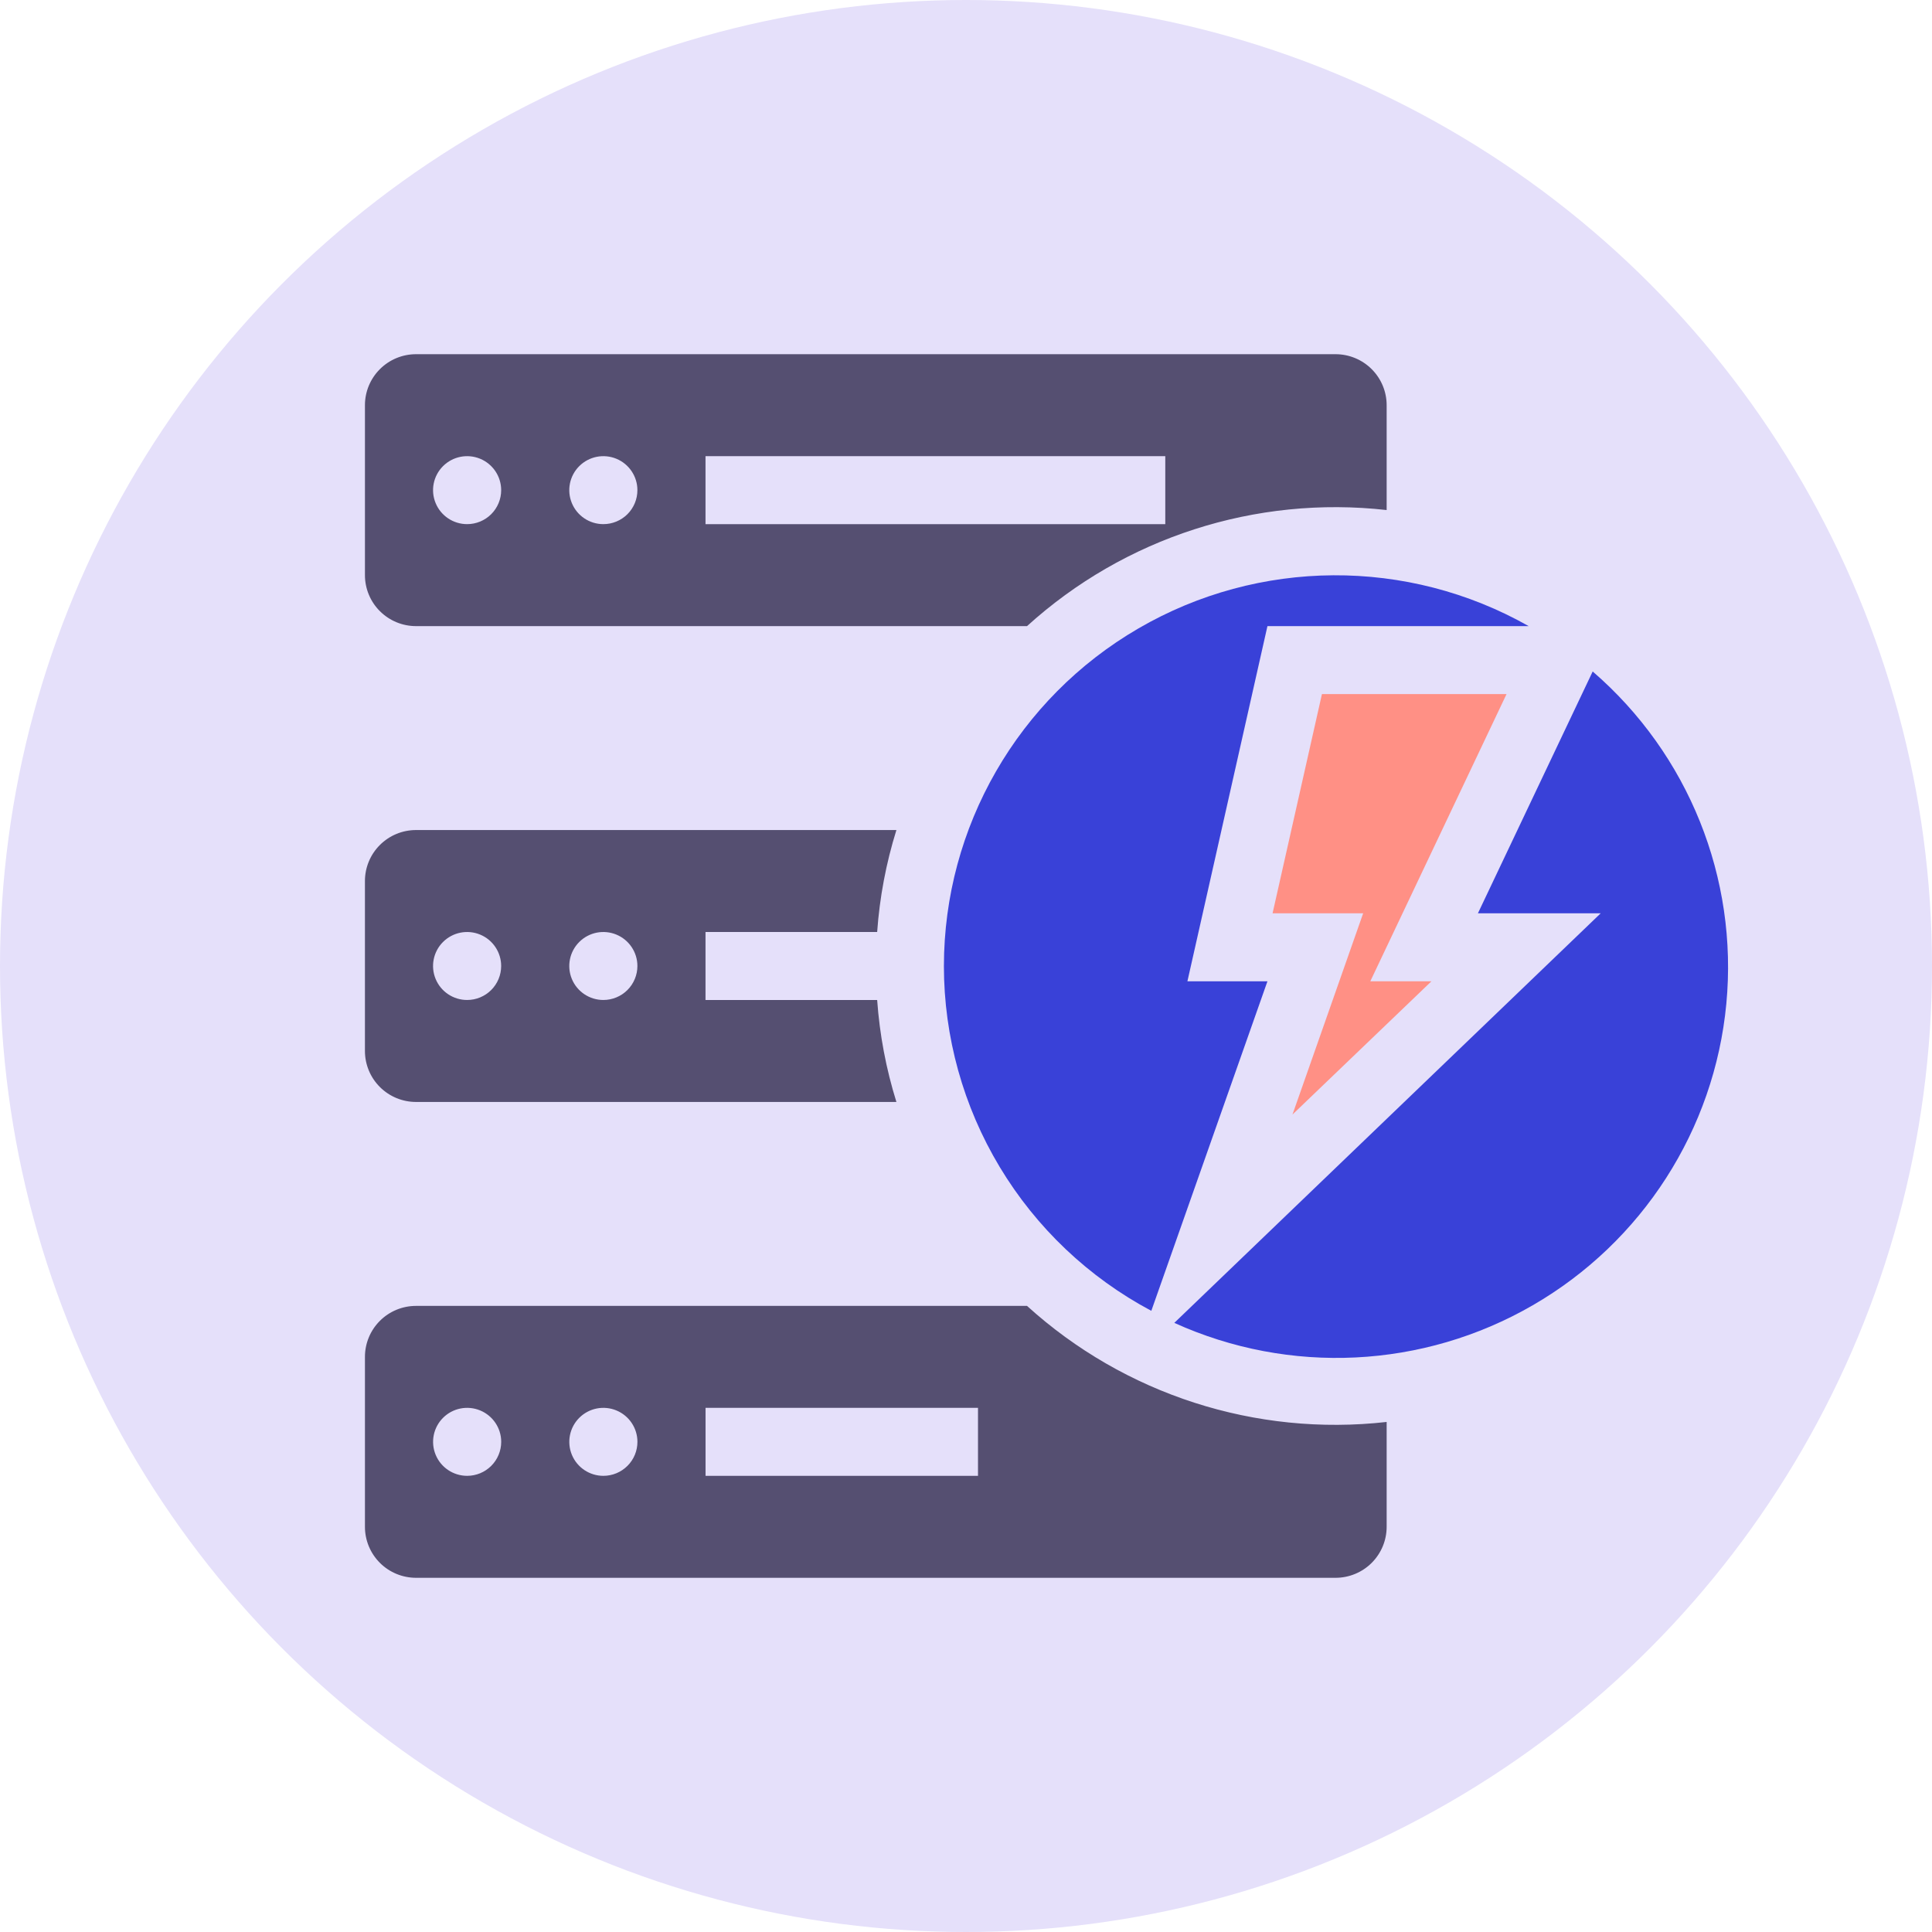 <svg width="180" height="180" viewBox="0 0 180 180" fill="none" xmlns="http://www.w3.org/2000/svg">
<g clip-path="url(#clip0_9660_45673)">
<circle cx="90" cy="90" r="90" fill="#E5E0FA"/>
<g clip-path="url(#clip1_9660_45673)">
<path d="M123.162 64.667L118.562 85.092H127.002L120.417 103.839L133.363 91.425H127.668L140.36 64.667H123.162Z" fill="#FF9085"/>
<path d="M124.431 33H38.761C37.498 33 36.287 33.501 35.395 34.392C34.502 35.283 34.001 36.491 34.001 37.75V53.583C34.001 54.844 34.502 56.052 35.395 56.942C36.287 57.833 37.498 58.334 38.761 58.334H95.685C104.774 50.083 116.984 46.143 129.191 47.52V37.75C129.191 36.491 128.689 35.283 127.796 34.392C126.904 33.501 125.694 33 124.431 33L124.431 33ZM43.52 48.833C42.236 48.833 41.079 48.062 40.589 46.878C40.097 45.696 40.368 44.334 41.276 43.428C42.183 42.523 43.548 42.251 44.734 42.741C45.919 43.231 46.693 44.387 46.693 45.667C46.693 46.507 46.359 47.312 45.763 47.907C45.168 48.5 44.361 48.833 43.52 48.833L43.52 48.833ZM56.212 48.833H56.211C54.929 48.833 53.771 48.062 53.28 46.878C52.789 45.696 53.061 44.334 53.968 43.428C54.876 42.523 56.24 42.251 57.426 42.741C58.611 43.231 59.385 44.387 59.385 45.667C59.385 46.507 59.051 47.312 58.456 47.907C57.86 48.5 57.053 48.833 56.211 48.833L56.212 48.833ZM108.567 48.833H65.731V42.501H108.567V48.833Z" fill="#554F71"/>
<path d="M87.941 90C87.944 96.6 89.742 103.076 93.146 108.734C96.549 114.392 101.43 119.022 107.266 122.126L118.085 91.424H110.629L118.085 58.332H142.422C131.128 51.944 117.284 52.026 106.068 58.547C94.85 65.066 87.949 77.044 87.942 89.998L87.941 90Z" fill="#3941D8"/>
<path d="M95.685 121.667H38.761C37.498 121.667 36.287 122.167 35.395 123.058C34.502 123.948 34.001 125.157 34.001 126.417V142.25C34.001 143.509 34.502 144.717 35.395 145.609C36.287 146.499 37.498 147 38.761 147H124.431C125.694 147 126.905 146.499 127.797 145.609C128.69 144.717 129.191 143.509 129.191 142.25V132.48C116.984 133.857 104.773 129.917 95.685 121.667L95.685 121.667ZM43.523 137.5C42.239 137.5 41.082 136.728 40.591 135.545C40.1 134.362 40.371 132.999 41.279 132.093C42.186 131.188 43.551 130.917 44.737 131.408C45.922 131.898 46.696 133.052 46.696 134.333C46.696 135.173 46.361 135.979 45.766 136.572C45.171 137.166 44.364 137.5 43.523 137.5L43.523 137.5ZM56.215 137.5H56.214C54.931 137.5 53.774 136.728 53.282 135.545C52.792 134.362 53.063 132.999 53.971 132.093C54.878 131.188 56.243 130.917 57.429 131.408C58.614 131.898 59.388 133.052 59.388 134.333C59.388 135.173 59.054 135.979 58.458 136.572C57.863 137.166 57.056 137.5 56.214 137.5L56.215 137.5ZM91.118 137.5H65.734V131.167H91.118V137.5Z" fill="#554F71"/>
<path d="M148.387 62.561L137.694 85.091H149.132L109.407 123.249C120.148 128.123 132.587 127.513 142.797 121.612C153.007 115.711 159.729 105.247 160.838 93.523C161.948 81.8 157.309 70.265 148.387 62.561V62.561Z" fill="#3941D8"/>
<path d="M81.723 86.833C81.952 83.609 82.553 80.42 83.516 77.333H38.76C37.497 77.333 36.286 77.833 35.394 78.725C34.501 79.615 34 80.823 34 82.083V97.916C34 99.177 34.501 100.385 35.394 101.275C36.286 102.166 37.497 102.667 38.76 102.667H83.516C82.553 99.58 81.952 96.391 81.723 93.166H65.731V86.833L81.723 86.833ZM43.52 93.166C42.236 93.166 41.078 92.395 40.588 91.211C40.097 90.028 40.368 88.667 41.275 87.761C42.183 86.855 43.547 86.584 44.734 87.074C45.919 87.564 46.692 88.719 46.692 90C46.692 90.839 46.358 91.645 45.763 92.239C45.167 92.833 44.361 93.166 43.52 93.166L43.52 93.166ZM56.212 93.166H56.211C54.928 93.166 53.771 92.395 53.279 91.211C52.789 90.028 53.06 88.667 53.968 87.761C54.875 86.855 56.239 86.584 57.426 87.074C58.611 87.564 59.385 88.719 59.385 90C59.385 90.839 59.05 91.645 58.455 92.239C57.86 92.833 57.053 93.166 56.211 93.166L56.212 93.166Z" fill="#554F71"/>
</g>
</g>
<defs>
<clipPath id="clip0_9660_45673">
<rect width="180" height="180" fill="white"/>
</clipPath>
<clipPath id="clip1_9660_45673">
<rect width="127" height="114" fill="white" transform="translate(34 33)"/>
</clipPath>
</defs>
</svg>
